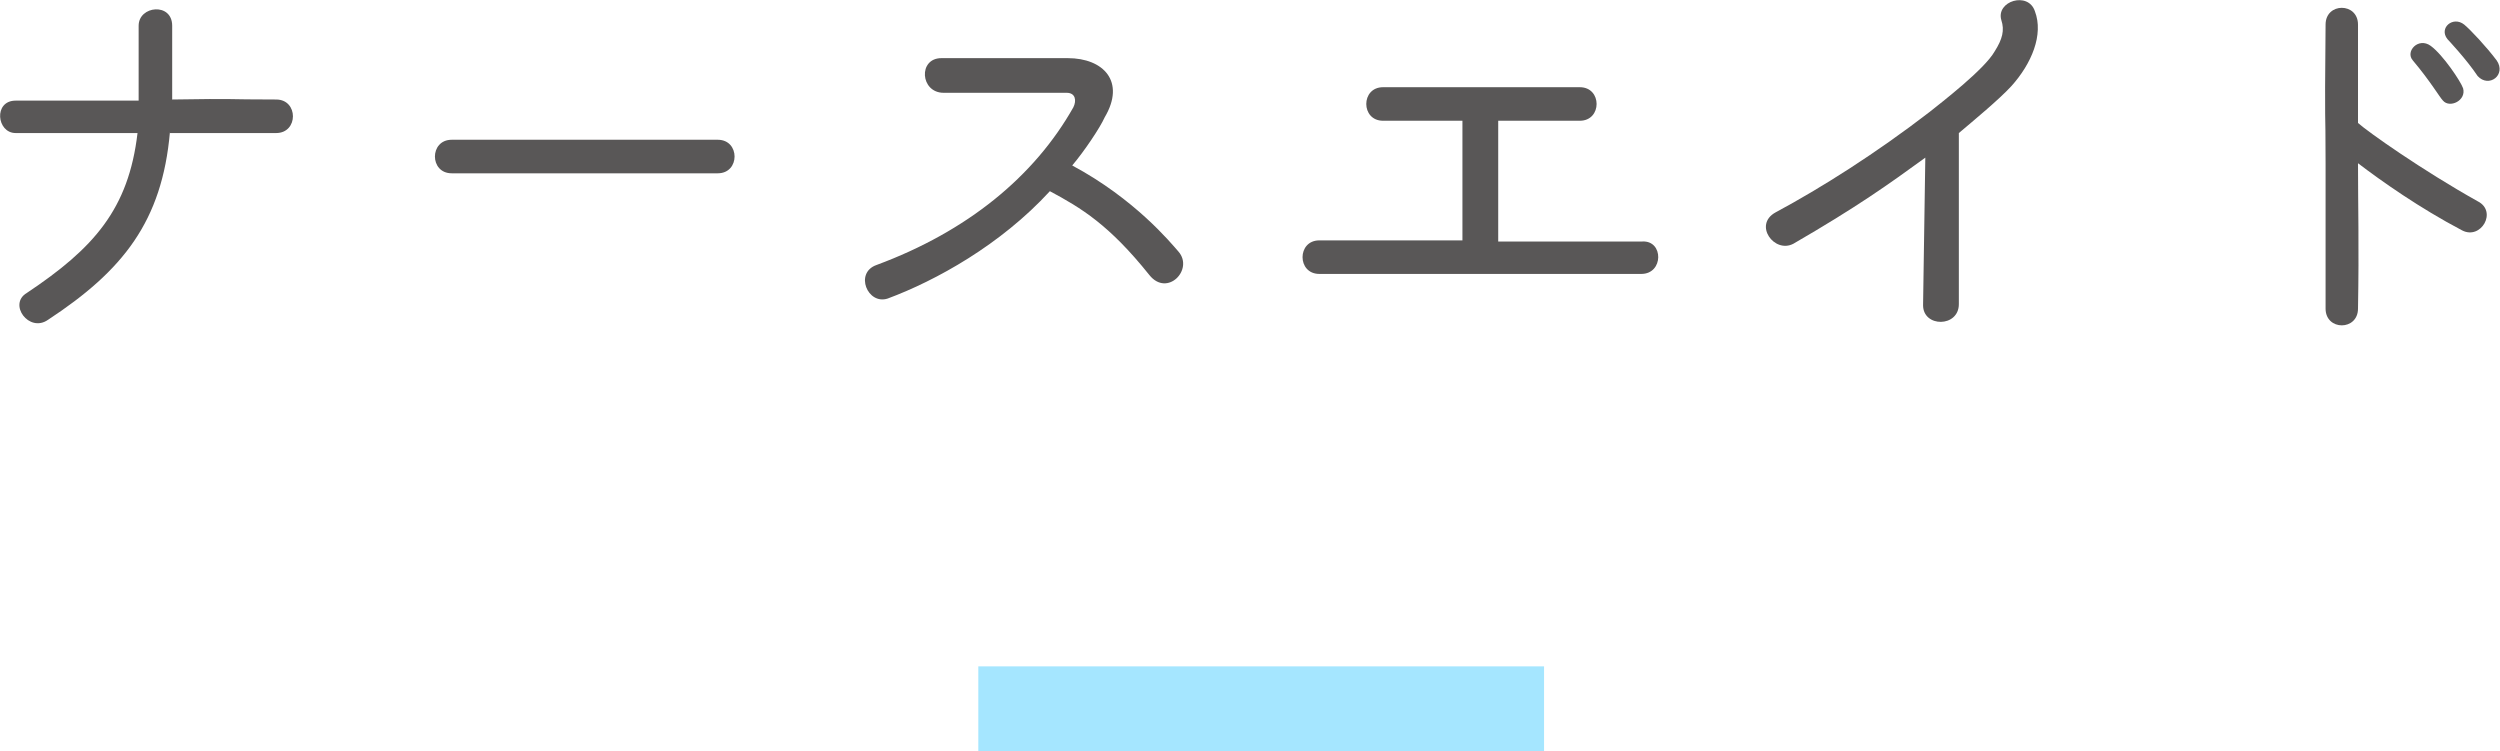 <?xml version="1.0" encoding="utf-8"?>
<!-- Generator: Adobe Illustrator 24.3.0, SVG Export Plug-In . SVG Version: 6.00 Build 0)  -->
<!DOCTYPE svg PUBLIC "-//W3C//DTD SVG 1.1//EN" "http://www.w3.org/Graphics/SVG/1.1/DTD/svg11.dtd">
<svg version="1.1" id="レイヤー_1" xmlns="http://www.w3.org/2000/svg" xmlns:xlink="http://www.w3.org/1999/xlink" x="0px"
	 y="0px" width="223.6px" height="67.2px" viewBox="0 0 223.6 67.2" style="enable-background:new 0 0 223.6 67.2;"
	 xml:space="preserve">
<g>
	<g>
		<path style="fill:#595757;" d="M15.2,11.8c-0.7,8-4.2,12.4-10.9,16.8c-1.7,1.2-3.6-1.4-1.9-2.4c6-4,9.1-7.5,9.9-14.3H1.4
			c-1.7,0-2-2.9,0-2.9l11,0l0-6.7c0-1.8,3-2.1,3,0l0,6.6c6.1-0.1,4.5,0,9.3,0c2,0,2,3,0,3H15.2z"/>
		<path style="fill:#595757;" d="M40.4,15.5c-2,0-2-3,0-3h23.8c2,0,2,3,0,3H40.4z"/>
		<path style="fill:#595757;" d="M95.9,14.8c5.6,3,8.8,6.9,9.5,7.7c1.4,1.6-1,4.1-2.6,2.1c-3.6-4.5-6.1-6-8.9-7.5c-4.4,4.8-10.2,8-14.5,9.6
			c-1.8,0.6-3-2.3-1-3c8.1-3,14.1-7.9,17.6-14.1c0.3-0.6,0.2-1.3-0.6-1.3H84.4c-2.1,0-2.3-3.1-0.2-3.1h11.3c3.2,0,5.2,2.1,3.3,5.3
			C98.4,11.4,97,13.5,95.9,14.8z"/>
		<path style="fill:#595757;" d="M146.8,24.5H118c-2,0-2-3,0-3h12.8V10.8h-7.1c-2,0-2-3,0-3h17.6c2,0,2,3,0,3h-7.3v10.8h12.9
			C148.8,21.5,148.8,24.5,146.8,24.5z"/>
		<path style="fill:#595757;" d="M172.2,14.1c-3.3,2.4-6.1,4.4-11.8,7.7c-1.7,0.9-3.6-1.7-1.6-2.8c4.1-2.2,9-5.3,13.8-9
			c1-0.8,4.9-3.8,5.8-5.4c0.7-1.1,0.9-1.9,0.6-2.8c-0.5-1.7,2.4-2.6,3-0.8c0.8,2.1-0.3,4.7-2.1,6.7c-1.1,1.2-3.4,3.1-4.7,4.2v15.3
			c0,2.1-3.2,2.1-3.2,0.1L172.2,14.1z"/>
		<path style="fill:#595757;" d="M220.2,20.6c-3.8-2-7.2-4.4-9.3-6c0,3.7,0.1,7.5,0,13c0,2-2.9,2-2.9,0v-13c0-5.8-0.1-1.8,0-12.4
			c0-2,2.9-2,2.9,0c0,0.2,0,8.6,0,8.8c0.9,0.8,5.7,4.2,10.7,7C223.4,18.9,221.9,21.5,220.2,20.6z M218.5,9c-0.3-0.3-1.1-1.7-2.7-3.6
			c-0.7-0.8,0.5-2.1,1.6-1.3c1.1,0.8,2.7,3.2,2.9,3.8C220.6,9,219.1,9.7,218.5,9z M221.6,6.8c-1-1.5-2.7-3.3-2.7-3.3
			c-0.8-1,0.5-2.1,1.5-1.3c0.6,0.5,2,2,2.9,3.2C224.2,6.7,222.6,7.9,221.6,6.8z"/>
	</g>
	<rect x="87.5" y="59.6" style="fill:#A5E6FF;" width="50.6" height="7.6"/>
</g>
</svg>
